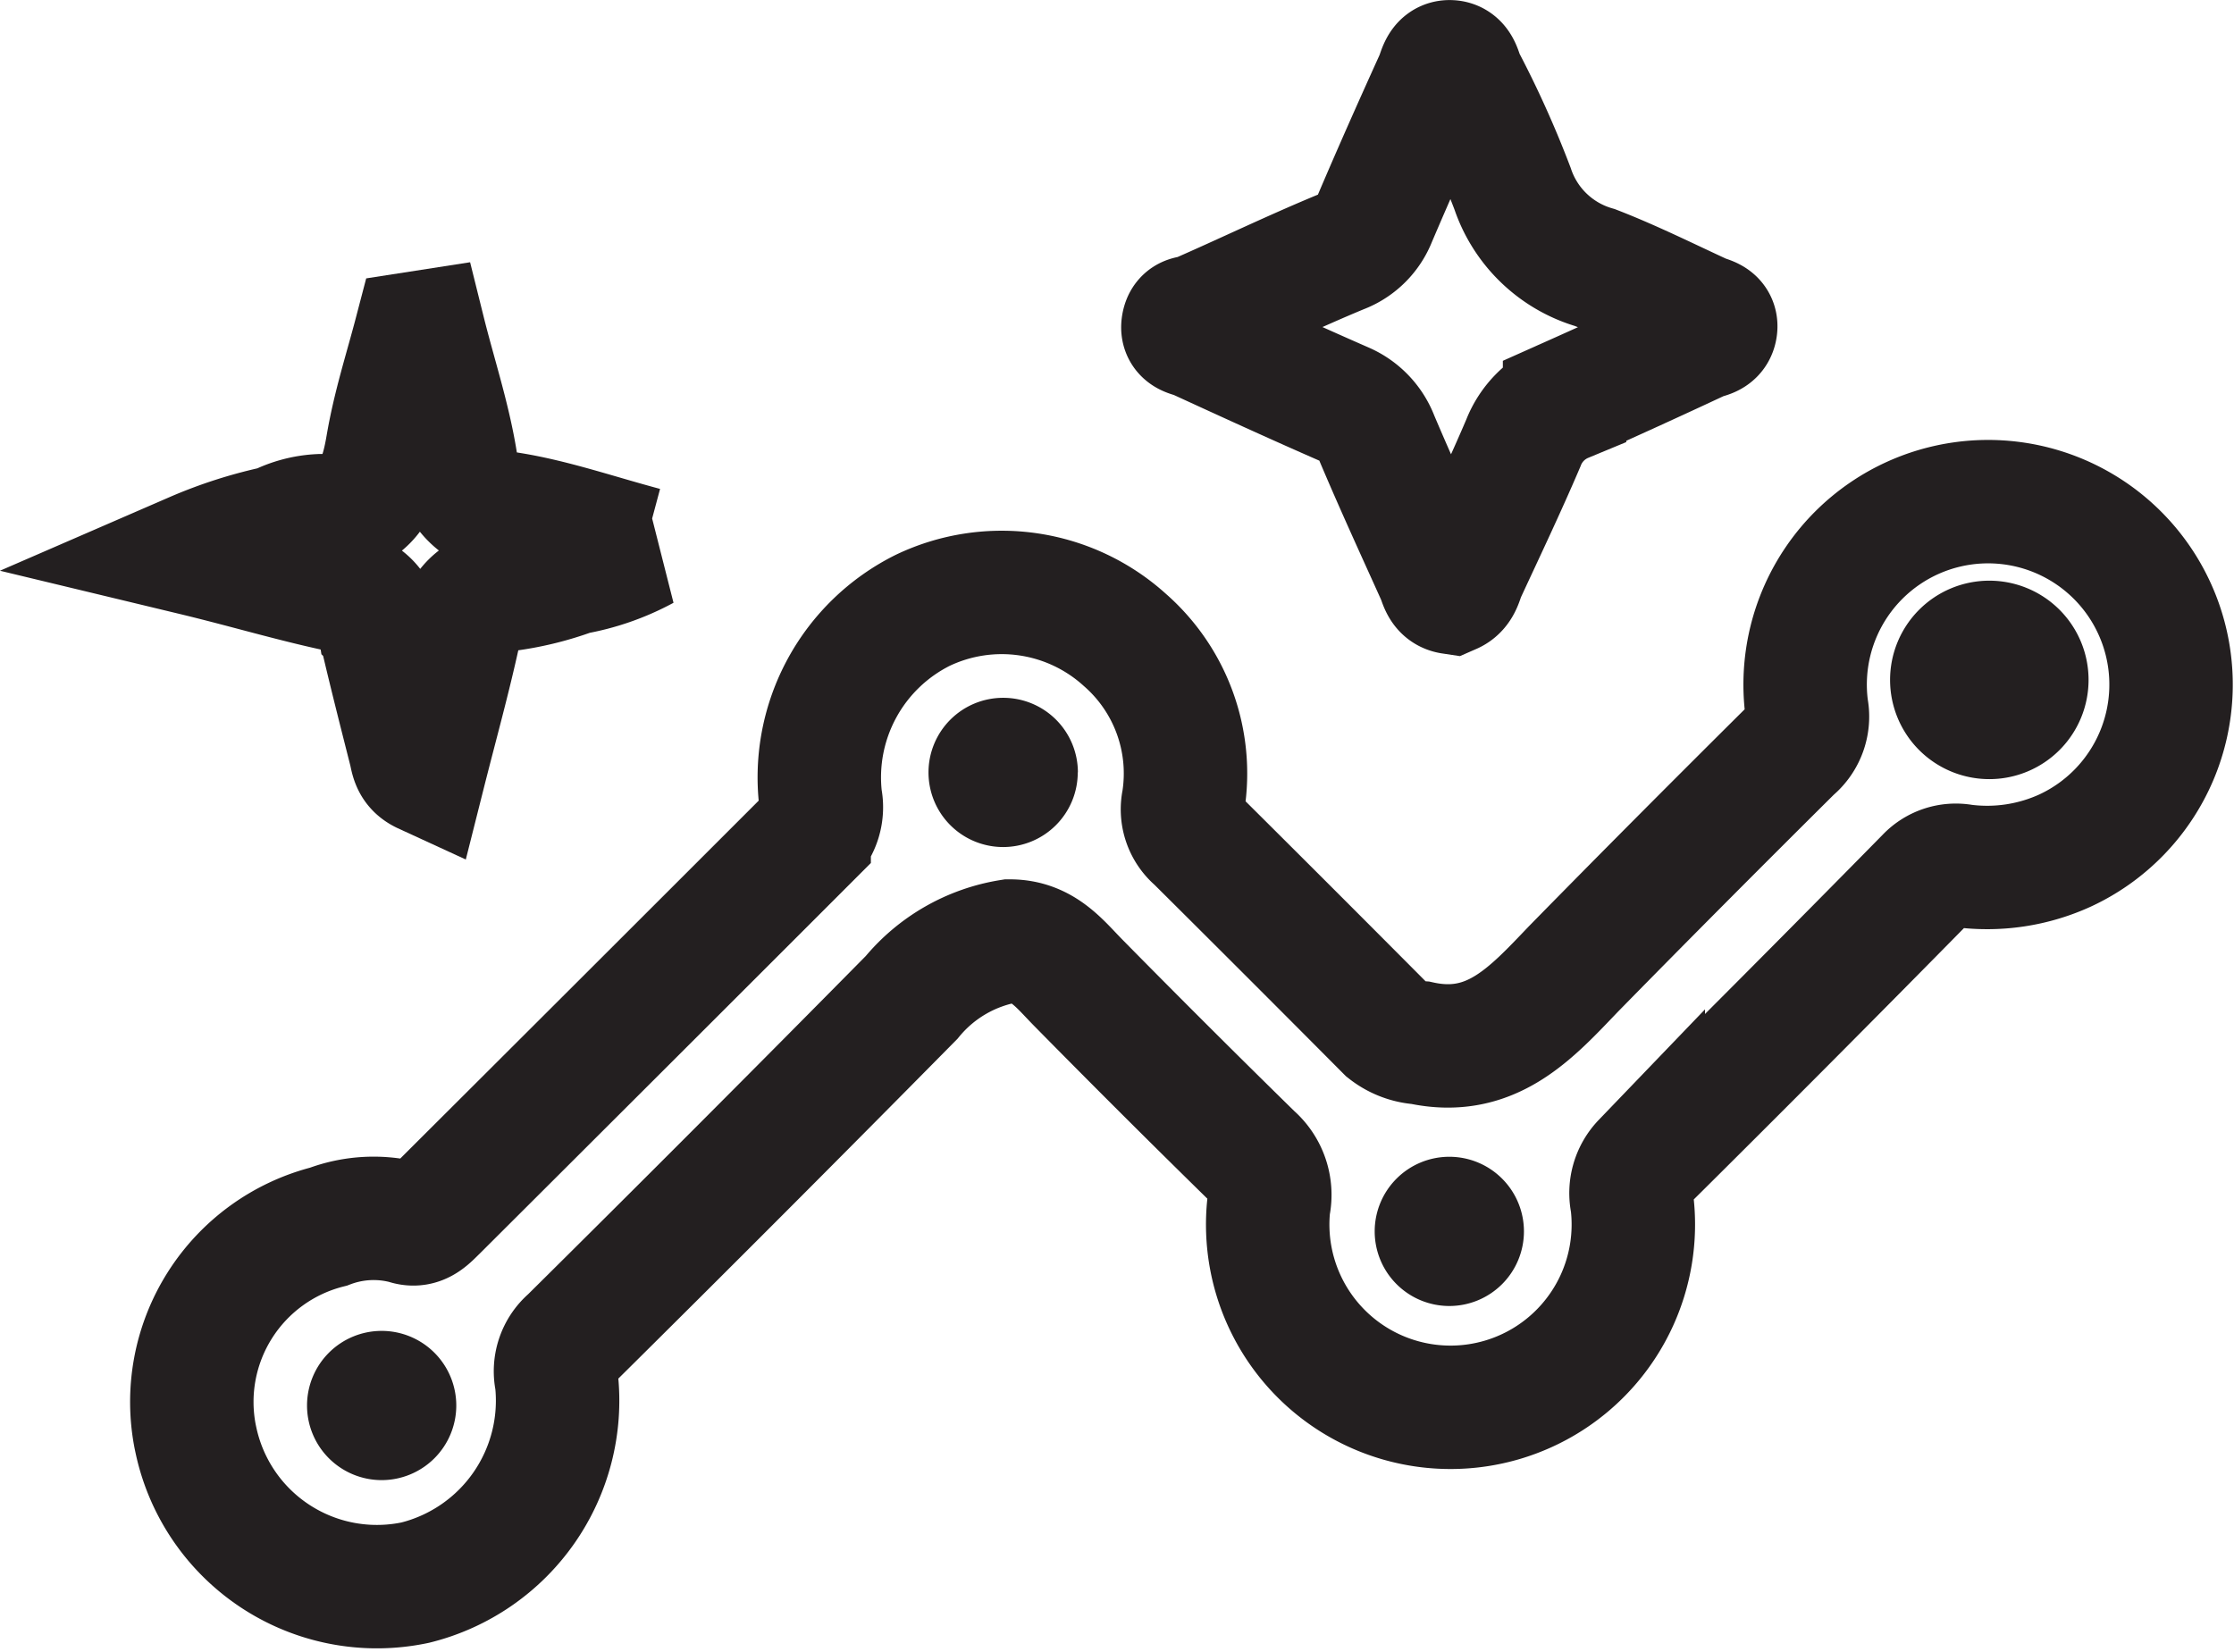<svg xmlns="http://www.w3.org/2000/svg" width="31.673" height="23.423" viewBox="0 0 31.673 23.423">
  <g id="Group_1617" data-name="Group 1617" transform="translate(0.474 0.147)">
    <g id="Group_1606" data-name="Group 1606" transform="translate(2.243 0.729)">
      <path id="Path_1406" data-name="Path 1406" d="M17.76,32.628a2.272,2.272,0,0,0-1.393.8q-2.407,2.439-4.84,4.849a.592.592,0,0,0-.194.581,2.659,2.659,0,0,1-2,2.867,2.623,2.623,0,0,1-3.112-2.019l-.009-.042A2.563,2.563,0,0,1,8.1,36.678a1.8,1.8,0,0,1,1.1-.058c.2.07.313-.07.428-.181q2.644-2.636,5.287-5.28a.616.616,0,0,0,.161-.551,2.647,2.647,0,0,1,1.452-2.671,2.6,2.6,0,0,1,2.863.421,2.515,2.515,0,0,1,.829,2.285.561.561,0,0,0,.188.547q1.356,1.348,2.7,2.7a.853.853,0,0,0,.474.181c1,.219,1.567-.418,2.167-1.045,1.024-1.045,2.066-2.09,3.1-3.117a.6.6,0,0,0,.209-.578,2.594,2.594,0,1,1,3.673,2.009,2.661,2.661,0,0,1-1.456.223.563.563,0,0,0-.515.17q-2,2.034-4.019,4.037a.624.624,0,0,0-.16.564,2.592,2.592,0,1,1-5.151.045.726.726,0,0,0-.234-.7q-1.247-1.222-2.468-2.462C18.463,32.948,18.229,32.628,17.76,32.628Z" transform="translate(-6.16 -20.16)" fill="none" stroke="#231f20" stroke-width="1.75"/>
      <path id="Path_1407" data-name="Path 1407" d="M64.962,9.525c-.14-.021-.153-.15-.194-.242-.291-.645-.585-1.285-.861-1.937a.875.875,0,0,0-.467-.491c-.7-.306-1.393-.624-2.09-.944-.08-.035-.216-.035-.194-.174s.122-.1.194-.132c.7-.306,1.356-.624,2.044-.909a.835.835,0,0,0,.481-.474c.282-.662.575-1.32.872-1.975.045-.1.059-.251.193-.247s.145.154.188.247a14.041,14.041,0,0,1,.7,1.553,1.743,1.743,0,0,0,1.167,1.118c.516.2,1.01.446,1.512.678.08.038.216.045.2.174s-.136.122-.219.16c-.641.3-1.282.592-1.923.878a1.063,1.063,0,0,0-.585.6c-.266.623-.558,1.236-.844,1.853C65.1,9.354,65.081,9.473,64.962,9.525Z" transform="translate(-47.1 -2)" fill="none" stroke="#231f20" stroke-width="1.75"/>
      <path id="Path_1408" data-name="Path 1408" d="M9.547,16.985C9.7,17.6,9.9,18.2,10,18.821a.791.791,0,0,0,.775.745c.616.1,1.219.31,1.895.491a3.291,3.291,0,0,1-1,.348,4.386,4.386,0,0,1-1.007.242.637.637,0,0,0-.617.6c-.143.658-.324,1.307-.495,1.985-.174-.08-.17-.209-.2-.32-.15-.592-.3-1.181-.436-1.773a.564.564,0,0,0-.495-.473c-.7-.145-1.362-.347-2.135-.533a6.246,6.246,0,0,1,1.188-.38,1.46,1.46,0,0,1,.6-.161c.7,0,.861-.421.958-.989s.261-1.069.4-1.6Z" transform="translate(-6.255 -13.155)" fill="none" stroke="#231f20" stroke-width="1.75"/>
      <path id="Path_1409" data-name="Path 1409" d="M49.156,38.345A1.058,1.058,0,1,1,48.1,37.287a1.058,1.058,0,0,1,1.058,1.058" transform="translate(-36.593 -28.268)" fill="#231f20"/>
      <path id="Path_1410" data-name="Path 1410" d="M14.681,73.471a1.058,1.058,0,1,1-1.058-1.058,1.058,1.058,0,0,1,1.058,1.058" transform="translate(-10.929 -54.417)" fill="#231f20"/>
      <path id="Path_1411" data-name="Path 1411" d="M73.908,63.811a1.058,1.058,0,1,1-1.058-1.058,1.058,1.058,0,0,1,1.058,1.058" transform="translate(-55.019 -47.226)" fill="#231f20"/>
      <path id="Path_1412" data-name="Path 1412" d="M103.194,32.195a1.407,1.407,0,1,1-1.407-1.407,1.407,1.407,0,0,1,1.407,1.407" transform="translate(-76.3 -23.43)" fill="#231f20"/>
    </g>
  </g>
</svg>
